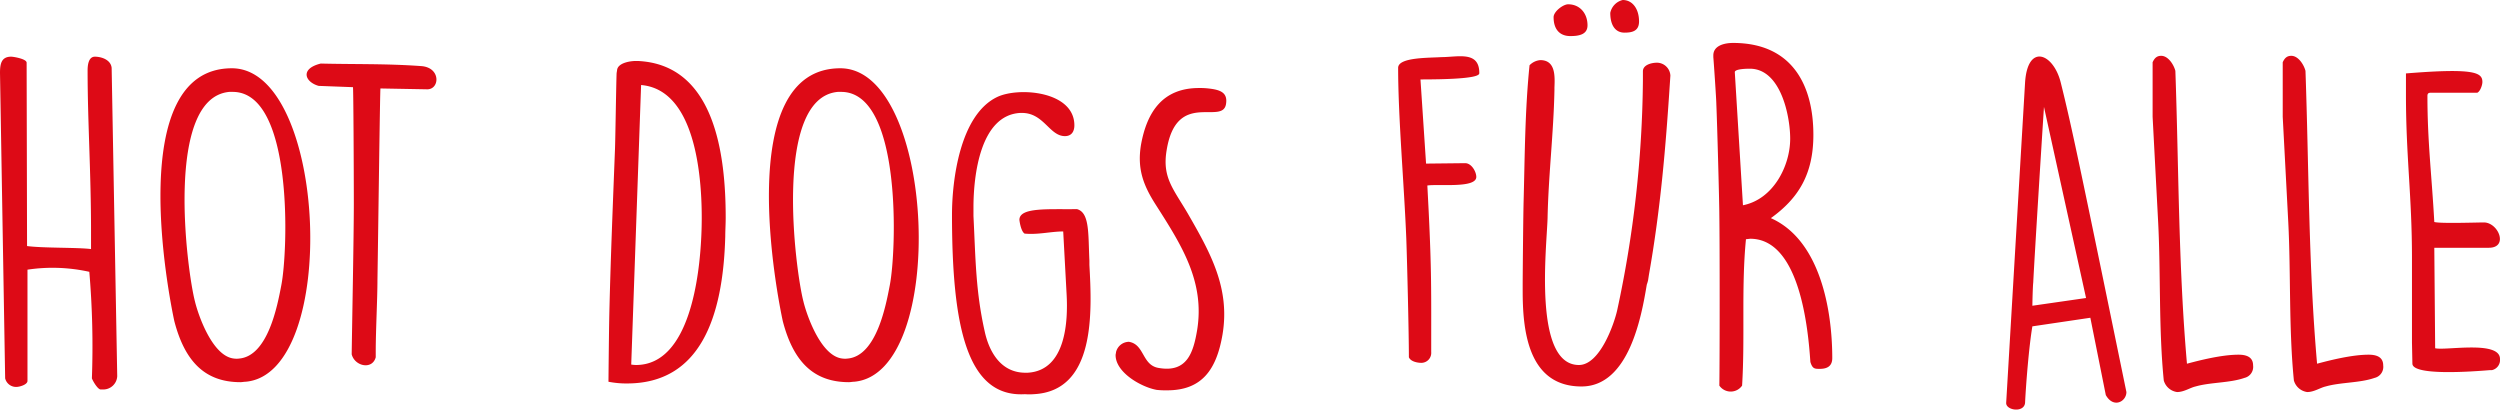<?xml version="1.0" encoding="UTF-8"?>
<svg xmlns="http://www.w3.org/2000/svg" width="582.2" height="95.383" viewBox="0 0 582.2 95.383">
  <path id="Hot_Dogs_für_alle" data-name="Hot Dogs für alle" d="M26.4,77.1c.2.6,1.3,2.5,2,2.6h.5a3.254,3.254,0,0,0,3.4-3.1L31,4.8c-.2-1.9-2.4-2.6-3.9-2.6s-1.7,2-1.7,3.2c0,11.9.8,23.7.8,37.4V47c-3.2-.4-11.2-.2-14.9-.7L11.2,3.6c0-.9-3.1-1.4-3.6-1.4C5.3,2.2,5,3.9,5,6L6.2,77.1a2.6,2.6,0,0,0,2.7,2c.6,0,2.5-.5,2.5-1.4V51.8a39.523,39.523,0,0,1,14.4.5A205.875,205.875,0,0,1,26.4,77.1ZM45.6,63.8C48,73,52.6,78,61,78c.4,0,.8-.1,1.2-.1,22-1.9,19-73-3.2-73C33.9,4.9,44.3,57.8,45.6,63.8ZM58.4,10.4h.8c14.2,0,12.9,37.1,11.3,45.1-.9,4.7-3.1,16.4-9.8,17a4.744,4.744,0,0,1-1.2,0c-5-.5-8.3-10-9.1-13.3C48.5,51.9,43.3,11.8,58.4,10.4ZM86.9,71.5c.7,2.8,4.8,3.7,5.6.7V70.9c0-4.8.4-12.5.4-16.6.2-12.9.6-44.6.7-44.7l10.9.2c2.9,0,3.2-5-1.3-5.4-8.1-.6-15.7-.4-23.5-.6C74.8,5,76,8.1,79.2,9l8,.3c.1.1.2,19.5.2,27.2C87.4,43.7,87,64.4,86.9,71.5ZM148.7,5.4l-.1.6c-.1,1.9-.3,16.5-.4,18.2-.5,13-1,25.1-1.3,37.9-.1,4.6-.2,15.8-.2,15.8a21.522,21.522,0,0,0,4.3.4c17,0,22.4-15.3,22.9-34.3,0-1.3.1-2.8.1-4.3,0-14.6-2.5-35.7-20.5-36.5h-.4C151.6,3.2,148.8,3.7,148.7,5.4Zm5.6,3.4c14.1,1.2,14.5,26.2,14,35.6-.4,8.2-2.5,29.6-15.2,29.6a8.659,8.659,0,0,1-1.1-.1Zm33,55c2.4,9.2,7,14.2,15.4,14.2.4,0,.8-.1,1.2-.1,22-1.9,19-73-3.2-73C175.6,4.9,186,57.8,187.3,63.8Zm12.8-53.4h.8c14.2,0,12.9,37.1,11.3,45.1-.9,4.7-3.1,16.4-9.8,17a4.744,4.744,0,0,1-1.2,0c-5-.5-8.3-10-9.1-13.3C190.2,51.9,185,11.8,200.1,10.4Zm43.6,70.4a13.352,13.352,0,0,0,2,0c14.5-.7,13.6-19.2,13-30.1v-1c-.3-6.2.1-11.2-2.9-12-6.5.1-13.4-.5-13.4,2.5,0,.1.3,2.6,1.2,3.2,3.2.3,6.1-.5,9-.5l.8,14.8c.3,5.7,0,17.6-9.1,18.1h-.5c-5.8,0-8.5-5-9.5-9.7-2.1-9.4-2.1-16.8-2.6-26.8v-2c0-7.5,1.6-21.5,10.9-22h.4c5.1,0,6.4,5.4,10,5.4,1.7,0,2.2-1.3,2.2-2.5,0-8-13-9-18-6.6-8.7,4.2-10.5,19.5-10.5,27.4C226.7,65.1,230.2,81.6,243.7,80.8ZM264.9,71c0,.2-.1.5-.1.7,0,4.1,6.1,7.5,9.6,8.1a19.269,19.269,0,0,0,2.4.1c8.1,0,11.5-4.8,12.9-13,1.8-10.8-2.8-19-8.1-28.2-3.4-5.8-6-8.4-4.9-14.8,2.3-14,12.9-5.7,13.8-10.6.5-2.8-1.4-3.4-4.1-3.7a16.951,16.951,0,0,0-2.2-.1c-8.3,0-12.1,5.4-13.5,13.3-.9,5.6.6,9.4,3.4,13.8,6,9.4,11.5,17.9,9.7,29.2-.9,5.4-2.4,10-8.9,8.9-4-.6-3.3-5.5-7-6.1A3.135,3.135,0,0,0,264.9,71Zm68.2,1.2c.4,1,2,1.3,2.9,1.3a2.315,2.315,0,0,0,2.3-2.5c0-14.4.1-18.6-.6-33l-.3-5.8c2.7-.4,11.4.7,11.4-2,0-1.2-1.1-3.2-2.6-3.2l-9.1.1L335.8,7.5c13.7,0,13.7-1.1,13.7-1.5,0-5.2-5-3.7-8.8-3.7-2.9.2-10.1,0-10.1,2.5,0,11.6,1.4,27.2,1.9,39.8C332.7,50.2,333.1,66.5,333.1,72.2Zm26.7-35.6c-.1,4.8-.2,17.7-.2,18.3v1.8c0,8.7,1,22.3,13.7,22.3,11.1,0,14-16.5,15.2-23.7a9.244,9.244,0,0,0,.3-1L389,53c2.7-15.3,3.9-29.5,4.9-44.9l.1-1.5a3.167,3.167,0,0,0-3.1-3c-1.3,0-3.3.5-3.3,2V7.8a262.634,262.634,0,0,1-6,53.5c-.7,3.1-4,12.7-8.9,12.7-10.7,0-7.5-27.4-7.3-34.2.2-10,1.4-19.8,1.6-29.8V9.4c.1-2.6.3-6.4-3.3-6.4a3.947,3.947,0,0,0-2.5,1.2C360.1,15,360.1,25.8,359.8,36.6Zm7-43.6c0,2.8,1.4,4.4,3.9,4.4,1.9,0,4-.3,4-2.5,0-2.8-1.8-4.9-4.5-4.9C369-10,366.8-8.3,366.8-7ZM380-8c0,2.9,1.2,4.6,3.3,4.6,1.7,0,3.4-.3,3.4-2.6,0-2.9-1.5-5-3.8-5A3.875,3.875,0,0,0,380-8Zm25.4,86.8a3.224,3.224,0,0,0,5.3,0c.7-11.4-.2-22.8.9-34.1.2,0,.9-.1,1-.1,11.6,0,13.5,21.2,14,28.7.5,1.6,1,1.6,2.2,1.6,1.8,0,2.9-.7,2.9-2.5,0-11.2-2.8-27.5-14.3-32.6,6.4-4.6,9.9-10.2,9.9-19.4C427.3,8.9,422.4-1,408.6-1c-2,0-4.6.6-4.6,2.9v.4c.1,1.1.7,9.9.7,10.9.2,4.7.7,22.9.7,26C405.5,45.2,405.5,72.8,405.4,78.8Zm3.6-73c0-.8,3.1-.8,3.5-.8,7.2,0,9.4,11,9.4,16.3,0,6.3-3.9,14.1-11,15.5Zm63.2,77c-.1,1.8,4.2,2.4,4.4,0,.2-4.2.9-13.1,1.7-17.8l13.5-2,3.6,18c1.8,3.2,4.8,1.5,4.8-.7-10.9-53-12.8-62.1-15.3-72.1-1.7-6.8-7.7-9.2-8.3,0ZM481,13.9l9.8,44.5-12.5,1.8c0-.8.1-4.7.2-5.4C478.8,48.6,480.6,20,481,13.9ZM506.3,3.5V16.2l1.3,24.7c.6,11.8.1,24.7,1.3,36.7a3.747,3.747,0,0,0,3.1,2.7c1.6,0,3-1,4.3-1.3,3.5-1,8-.8,11.4-2a2.627,2.627,0,0,0,2-2.9c0-2-1.6-2.5-3.4-2.5-3.9,0-9,1.3-12,2.1-2-22.7-1.9-45.6-2.7-68.2C511.2,4,509.9,2,508.3,2,507.4,2,506.8,2.4,506.3,3.5Zm30.3,0V16.2l1.3,24.7c.6,11.8.1,24.7,1.3,36.7a3.747,3.747,0,0,0,3.1,2.7c1.6,0,3-1,4.3-1.3,3.5-1,8-.8,11.4-2a2.627,2.627,0,0,0,2-2.9c0-2-1.6-2.5-3.4-2.5-3.9,0-9,1.3-12,2.1-2-22.7-1.9-45.6-2.7-68.2C541.5,4,540.2,2,538.6,2,537.7,2,537.1,2.4,536.6,3.5Zm30.2,70.2c.1,2.9,14.3,1.8,18,1.5h.5a2.416,2.416,0,0,0,1.9-2.6c0-4.4-12.7-1.9-15.1-2.5l-.2-23.4h12.7c4.6,0,2.3-5.8-1.1-5.9-1.7,0-10.1.3-11.6-.1-.6-10.9-1.6-18.7-1.6-29.3,0-.3,0-.8.7-.8h10.9c.7-.3,1.2-1.8,1.2-2.5,0-2.2-1.8-3.3-17.8-2v5.1c0,14.3,1.4,23.5,1.4,37.8V68.8Z" transform="translate(-5 11)" fill="#dd0a16"></path>
</svg>
